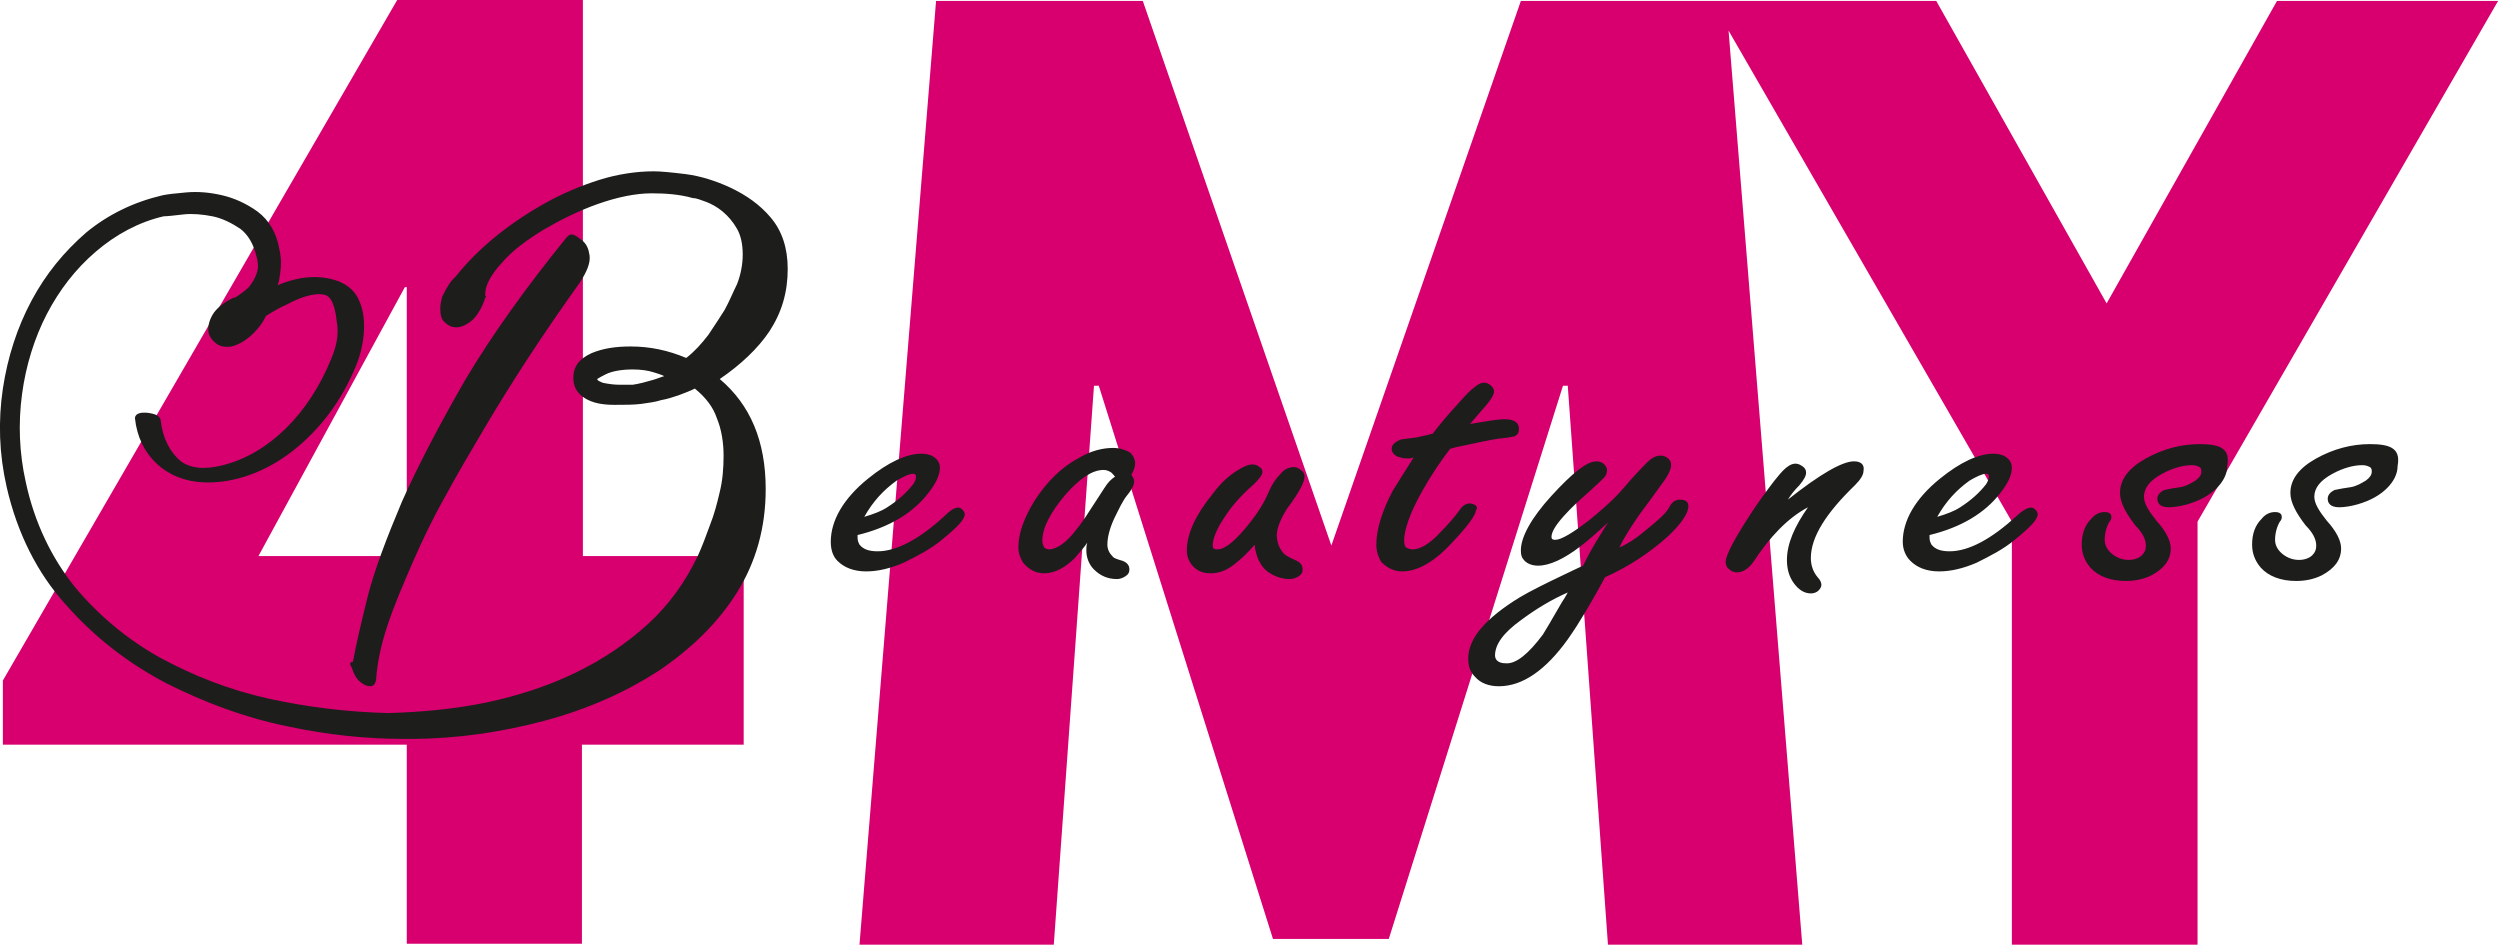 <?xml version="1.0" encoding="utf-8"?>
<!-- Generator: Adobe Illustrator 27.9.4, SVG Export Plug-In . SVG Version: 9.03 Build 54784)  -->
<svg version="1.1" id="Layer_1" xmlns="http://www.w3.org/2000/svg" xmlns:xlink="http://www.w3.org/1999/xlink" x="0px" y="0px"
	 viewBox="0 0 261.2 98.7" style="enable-background:new 0 0 261.2 98.7;" xml:space="preserve">
<style type="text/css">
	.st0{fill:#D8006F;}
	.st1{fill:#1D1D1B;}
</style>
<g>
	<g>
		<path class="st0" d="M77.7,58.1v19.7H60.8v20.8H42.5V77.8H0.3v-6.7L41.5,0h19.4v58.1H77.7z M42.3,30L27,58.1h15.5V30H42.3z
			 M237.9,0.1l-17.8,31.6L202.3,0.1h-43.4L139.1,57L119.4,0.1H97.8l-8,98.6h20.3l4.2-58.4h0.5l18.2,57.8h12.1l18.2-57.8h0.5
			l4.2,58.4h20.3l-7.7-95.5l29.6,51.3v44.2h19.4V54.5l31.4-54.4H237.9z"/>
	</g>
	<path class="st1" d="M36.9,69c0.3-1.6,0.8-3.8,1.5-6.6c0.7-2.8,2-6.2,3.6-10c1.7-3.8,3.9-8,6.6-12.7c2.8-4.7,6.3-9.6,10.6-14.9
		c0.2-0.2,0.3-0.3,0.5-0.3c0.3,0,0.6,0.2,1.1,0.6c0.5,0.4,0.7,0.9,0.8,1.6c0.1,0.8-0.3,1.7-1,2.8c-3.8,5.3-7.2,10.5-10.2,15.6
		c-1.3,2.2-2.6,4.4-3.9,6.8c-1.3,2.3-2.4,4.6-3.4,6.9c-1,2.3-1.9,4.4-2.6,6.5c-0.7,2.1-1.1,4-1.2,5.7c-0.1,0.5-0.3,0.7-0.6,0.7
		c-0.3,0-0.6-0.1-1-0.4c-0.4-0.3-0.7-0.8-0.9-1.4c0-0.1,0-0.1-0.1-0.2c0-0.1,0-0.1-0.1-0.2c0-0.1,0-0.2,0-0.3
		C36.9,69.2,36.9,69.1,36.9,69z M80.5,22.7c1.2,1.4,1.8,3.2,1.8,5.4c0,2.4-0.6,4.5-1.9,6.5c-1.2,1.8-3,3.5-5.2,5
		c3.2,2.7,4.8,6.5,4.8,11.5c0,4-1,7.6-3,10.8c-2,3.2-4.8,5.9-8.2,8.2c-3.4,2.2-7.4,4-11.9,5.2c-4.5,1.2-9.2,1.9-14,1.9
		c-0.2,0-0.5,0-0.7,0c-3.9,0-7.9-0.4-12.1-1.3c-4.5-0.9-8.7-2.5-12.7-4.5c-4-2.1-7.5-4.8-10.5-8.2c-3-3.3-5.1-7.5-6.2-12.3
		c-0.8-3.5-0.9-6.9-0.4-10.3c0.5-3.3,1.5-6.4,3-9.2c1.5-2.8,3.4-5.1,5.7-7.1c2.3-1.9,5-3.2,8-3.9c0.5-0.1,1.3-0.2,2.5-0.3
		c1.2-0.1,2.4,0,3.7,0.3c1.3,0.3,2.6,0.9,3.7,1.7c1.2,0.9,2,2.2,2.3,4c0.2,0.9,0.2,1.8,0,2.9c0,0.3-0.1,0.5-0.2,0.8
		c2.4-1,4.5-1.1,6.4-0.4c1,0.4,1.8,1.1,2.2,2.2c0.8,1.9,0.4,4.7-0.4,6.6c-1.5,3.7-3.8,6.7-6.6,8.9c-2.8,2.2-6.1,3.4-9.2,3.3
		c-4-0.1-6.9-2.8-7.3-6.7c0-0.2,0.1-0.3,0.2-0.4c0.4-0.3,1.3-0.2,1.9,0c0.5,0.2,0.6,0.5,0.6,0.7c0.2,1.8,1,3.3,2.1,4.2
		c1.4,1,3.2,0.7,4.4,0.4c4.8-1.2,9-5.4,11.3-11.1c0.6-1.4,0.8-2.6,0.6-3.8c-0.1-0.8-0.3-2.7-1.3-2.9c-1.2-0.3-3,0.5-3.9,1
		c-0.7,0.3-1.4,0.7-2.2,1.2c-0.4,0.8-0.8,1.3-1.3,1.8c-0.7,0.7-1.5,1.2-2.3,1.4c-0.7,0.1-1.2,0-1.6-0.3c-0.4-0.3-0.7-0.7-0.8-1.1
		c-0.1-0.6,0-1.2,0.4-1.9c0.4-0.7,1.2-1.3,2.2-1.8l0.1,0c0,0,0.1,0,0.5-0.3c0.3-0.2,0.7-0.5,1-0.8c0.3-0.4,0.6-0.8,0.8-1.4
		c0.2-0.5,0.2-1.1,0-1.8c-0.3-1.3-0.9-2.3-1.7-2.9c-0.9-0.6-1.9-1.1-2.9-1.3c-1-0.2-2.1-0.3-3-0.2c-0.9,0.1-1.7,0.2-2.1,0.2
		c-2.6,0.6-5,1.9-7.1,3.7c-2.1,1.8-3.8,4-5.1,6.5c-1.3,2.5-2.2,5.4-2.6,8.4c-0.4,3-0.3,6.1,0.4,9.2c0.9,4.2,2.7,7.9,5.1,10.9
		c2.5,3,5.5,5.5,8.9,7.4c3.5,1.9,7.3,3.4,11.4,4.3c4.1,0.9,8.3,1.4,12.5,1.5c3.4-0.1,6.8-0.4,10.2-1.1c3.3-0.7,6.4-1.7,9.3-3.1
		c2.9-1.4,5.4-3.1,7.6-5.1c2.2-2,3.9-4.4,5.2-7.1c0.5-1.1,0.9-2.2,1.3-3.3c0.4-1,0.7-2.1,1-3.4c0.3-1.2,0.4-2.5,0.4-3.8
		c0-1.3-0.2-2.7-0.7-3.9c-0.4-1.2-1.2-2.2-2.3-3.1c-0.6,0.3-1.2,0.5-1.7,0.7c-0.6,0.2-1.2,0.4-1.8,0.5c-0.6,0.2-1.4,0.3-2.1,0.4
		c-0.8,0.1-1.7,0.1-2.8,0.1c-1.3,0-2.3-0.2-3.1-0.7c-0.8-0.5-1.2-1.2-1.2-2.1c0-1.2,0.6-2,1.9-2.6c1.2-0.5,2.5-0.7,4.1-0.7
		c2,0,3.9,0.4,5.8,1.2c0.9-0.7,1.6-1.5,2.3-2.4c0.6-0.9,1.2-1.8,1.7-2.6c0.5-0.9,0.9-1.9,1.3-2.7c0.4-1,0.6-2.1,0.6-3.1
		c0-1.1-0.2-2-0.6-2.7c-0.4-0.7-0.9-1.3-1.5-1.8c-0.6-0.5-1.2-0.8-1.7-1c-0.6-0.2-1-0.4-1.4-0.4c-1.4-0.4-2.9-0.5-4.3-0.5
		c-1.7,0-3.6,0.4-5.6,1.1c-2,0.7-4,1.7-5.7,2.7c-1.8,1.1-3.3,2.2-4.4,3.5c-1.1,1.2-1.7,2.3-1.7,3.2c0,0.1,0,0.2,0,0.2l0.1,0.1
		l-0.1,0.1c-0.3,1-0.8,1.8-1.3,2.3c-1,0.9-2.1,1.1-2.9,0.3c-0.4-0.3-0.5-0.8-0.5-1.5c0-0.4,0.1-0.8,0.2-1.2c0.2-0.4,0.4-0.8,0.6-1.1
		c0.2-0.4,0.5-0.7,0.8-1c1.2-1.5,2.6-2.9,4.2-4.2c1.6-1.3,3.4-2.5,5.2-3.5c1.8-1,3.7-1.8,5.6-2.4c1.9-0.6,3.9-0.9,5.7-0.9
		c0.7,0,1.8,0.1,3.4,0.3c1.5,0.2,3.1,0.7,4.6,1.4C78,20.4,79.4,21.4,80.5,22.7z M68.3,38.9c-0.6-0.2-1.4-0.3-2.2-0.3
		c-1.2,0-2.2,0.2-2.8,0.5c-0.8,0.4-0.9,0.5-0.9,0.5c0,0.2,0.4,0.3,0.6,0.4c0.5,0.1,1.1,0.2,1.8,0.2c0.2,0,0.4,0,0.6,0
		c0.2,0,0.5,0,0.7,0c0.7-0.1,1.4-0.3,2.1-0.5h0c0.4-0.1,0.8-0.3,1.2-0.4C69,39.1,68.6,39,68.3,38.9z M100.6,53.3
		c0.1,0.1,0.2,0.3,0.2,0.4c0,0.6-0.8,1.4-2.4,2.7c-1.2,1-2.6,1.7-4,2.4c-1.4,0.6-2.7,0.9-3.9,0.9c-1.3,0-2.3-0.4-3-1.1
		c-0.5-0.5-0.7-1.2-0.7-2c0-2.2,1.3-4.5,3.9-6.6c2.1-1.7,4-2.6,5.6-2.6c0.4,0,0.9,0.1,1.2,0.3c0.5,0.3,0.7,0.7,0.7,1.2
		c0,0.7-0.4,1.6-1.2,2.6c-1.6,2.1-4.1,3.6-7.4,4.4v0.3c0,0.3,0.1,0.5,0.2,0.7c0.4,0.5,1,0.7,1.9,0.7c2,0,4.4-1.3,7-3.7
		C99.6,53,100.2,52.8,100.6,53.3z M90.3,54c1-0.3,1.8-0.6,2.4-1c1.1-0.7,2-1.5,2.7-2.4c0.2-0.3,0.3-0.5,0.3-0.8c0-0.1,0-0.3-0.3-0.3
		c-0.4,0-1,0.3-1.7,0.7C92.3,51.2,91.2,52.4,90.3,54z M118.6,48.4c0,0.3-0.1,0.7-0.4,1.2c0.2,0.3,0.3,0.5,0.3,0.7
		c0,0.3-0.2,0.8-0.7,1.4c-0.5,0.6-0.9,1.5-1.4,2.5c-0.5,1.1-0.7,2-0.7,2.7c0,0.5,0.2,0.9,0.6,1.3c0.1,0.1,0.3,0.2,1,0.4
		c0.5,0.2,0.7,0.5,0.7,0.9c0,0.3-0.1,0.5-0.4,0.7c-0.3,0.2-0.6,0.3-0.9,0.3c-0.9,0-1.7-0.3-2.4-1c-0.5-0.5-0.8-1.2-0.8-2
		c0-0.2,0-0.5,0.1-0.8c-0.4,0.6-0.9,1.1-1.3,1.6c-1,1-2.1,1.6-3.2,1.6c-0.9,0-1.6-0.4-2.2-1.1c-0.3-0.5-0.5-1-0.5-1.6
		c0-1.5,0.6-3.1,1.7-4.9c1.3-2,2.8-3.5,4.7-4.5c1.2-0.7,2.4-1,3.5-1c0.7,0,1.3,0.2,1.8,0.5C118.4,47.6,118.6,48,118.6,48.4z
		 M112.4,55.4c0.6-0.7,1.3-1.8,2.2-3.2c0.6-0.9,1-1.6,1.3-1.9c0.1-0.1,0.3-0.3,0.6-0.5c-0.2-0.2-0.3-0.4-0.5-0.5
		c-0.2-0.1-0.4-0.2-0.7-0.2c-1.2,0-2.5,0.9-4,2.6c-1.6,1.9-2.4,3.5-2.4,4.8c0,0.3,0.1,0.5,0.2,0.7c0.1,0.1,0.3,0.2,0.6,0.2
		C110.5,57.3,111.4,56.7,112.4,55.4z M136.3,49.8c0-0.3-0.1-0.5-0.4-0.7c-0.2-0.2-0.5-0.3-0.7-0.3c-0.5,0-1,0.2-1.4,0.7
		c-0.5,0.5-0.9,1.1-1.2,1.8c-0.5,1.2-1.2,2.3-2,3.3c-1.5,1.9-2.6,2.8-3.4,2.8c-0.2,0-0.3,0-0.4-0.1c-0.1-0.1-0.1-0.2-0.1-0.3
		c0-0.7,0.4-1.7,1.2-2.9c0.7-1.1,1.7-2.3,3.1-3.5c0.6-0.6,0.9-1,0.9-1.3c0-0.2-0.1-0.4-0.3-0.5c-0.6-0.5-1.3-0.3-2.4,0.4
		c-0.8,0.5-1.7,1.3-2.5,2.4c-1.8,2.2-2.7,4.2-2.7,5.9c0,0.6,0.2,1.1,0.5,1.5c0.5,0.6,1.1,0.9,2,0.9c1,0,1.9-0.4,2.9-1.3
		c0.5-0.4,1.1-1,1.7-1.7c0,0.4,0.1,0.7,0.1,0.7c0.2,0.9,0.6,1.6,1.2,2.1c0.7,0.5,1.5,0.8,2.3,0.8c0.4,0,0.7-0.1,1-0.3
		c0.3-0.2,0.4-0.4,0.4-0.7c0-0.4-0.2-0.7-0.6-0.9c-0.9-0.4-1.2-0.6-1.3-0.7c-0.5-0.5-0.8-1.2-0.8-2c0-0.7,0.4-1.7,1.1-2.8
		C135.8,51.4,136.3,50.3,136.3,49.8z M154.2,52.8c-0.2-0.1-0.4-0.2-0.6-0.2c-0.4,0-0.8,0.2-1.1,0.7c-0.6,0.8-1.2,1.5-2,2.3
		c-1.1,1.2-2.1,1.8-2.9,1.8c-0.3,0-0.5-0.1-0.7-0.2c-0.1-0.1-0.2-0.4-0.2-0.7c0-1.1,0.6-2.9,1.9-5.2c0.9-1.6,1.9-3.1,2.9-4.4
		c0.6-0.2,1.2-0.3,1.7-0.4c2.7-0.6,3.5-0.7,3.7-0.7c0.9-0.1,1.2-0.2,1.3-0.2c0.4-0.2,0.5-0.4,0.5-0.8c0-0.5-0.3-1-1.5-1
		c-0.7,0-1.9,0.2-3.6,0.5c0.3-0.4,0.7-0.8,1.1-1.3c1.3-1.4,1.4-1.9,1.4-2.1c0-0.2-0.1-0.4-0.3-0.6c-0.6-0.5-1.1-0.4-1.8,0.2
		c-0.3,0.2-0.8,0.7-1.5,1.5c-1.3,1.4-2.2,2.5-2.8,3.3c-0.7,0.2-1.3,0.3-1.7,0.4c-1.5,0.2-1.8,0.2-1.8,0.3c-0.5,0.2-0.8,0.5-0.8,0.9
		c0,0.3,0.2,0.6,0.6,0.8c0.3,0.1,0.6,0.2,1,0.2c0.2,0,0.4,0,0.7-0.1c-1.2,1.9-1.9,3-2.2,3.5c-1.1,2.1-1.7,4-1.7,5.6
		c0,0.7,0.2,1.3,0.5,1.8c0.6,0.6,1.3,1,2.2,1c1.6,0,3.4-1,5.3-3.1c1.6-1.7,2.4-2.8,2.4-3.3C154.4,53.1,154.3,53,154.2,52.8z
		 M176.4,52.9c0,0.7-0.7,1.8-2.2,3.2c-1.8,1.6-4,3.1-6.5,4.2c-1.4,2.6-2.7,4.8-3.9,6.5c-2.3,3.2-4.7,4.9-7.2,4.9c-1,0-1.9-0.3-2.5-1
		c-0.5-0.5-0.7-1.1-0.7-1.9c0-2.1,1.8-4.2,5.4-6.4c1-0.6,2.6-1.4,4.7-2.4c0.8-0.4,1.5-0.7,1.9-0.9c0.3-0.6,0.7-1.4,1.3-2.4
		c0.5-0.8,0.9-1.5,1.3-2.1c-1.2,1.1-2.1,1.9-2.9,2.5c-1.7,1.3-3.2,2-4.4,2c-0.6,0-1.1-0.2-1.4-0.5c-0.3-0.3-0.4-0.6-0.4-1.1
		c0-1.4,1.1-3.4,3.2-5.7c2.2-2.4,3.7-3.6,4.7-3.6c0.3,0,0.6,0.1,0.8,0.3c0.2,0.2,0.3,0.4,0.3,0.6c0,0.3-0.1,0.6-0.3,0.8
		c-0.2,0.2-0.7,0.7-1.6,1.5c-0.9,0.8-1.8,1.6-2.6,2.5c-0.9,1-1.3,1.7-1.3,2.2c0,0.1,0,0.3,0.4,0.3c0.6,0,1.8-0.7,3.6-2.1
		c1.1-0.9,2-1.7,2.6-2.3c0.1-0.1,0.7-0.7,1.7-1.9c0.9-1,1.5-1.6,1.7-1.8c0.8-0.8,1.6-0.9,2.2-0.4c0.2,0.2,0.3,0.4,0.3,0.7
		c0,0.4-0.3,1.1-1,2c-0.8,1.1-1.5,2.1-2.2,3c-0.9,1.3-1.7,2.5-2.2,3.6c0.9-0.4,1.8-1,2.5-1.6c1.5-1.2,2.4-2,2.7-2.6
		c0.3-0.6,0.7-0.8,1.1-0.8C176.3,52.2,176.4,52.6,176.4,52.9z M161.2,66.3c0.2-0.3,0.9-1.5,2-3.4c0.2-0.3,0.4-0.6,0.6-1
		c-1.6,0.7-3.3,1.7-4.9,2.9c-1.8,1.3-2.7,2.5-2.7,3.7c0,0.2,0.1,0.4,0.2,0.5c0.2,0.2,0.5,0.3,0.9,0.3
		C158.4,69.4,159.7,68.3,161.2,66.3z M193.7,48.2c-1.2,0-3.5,1.3-6.9,4c0.3-0.5,0.7-1,1.2-1.5c0.5-0.6,0.7-1,0.7-1.3
		c0-0.3-0.1-0.5-0.4-0.7c-0.7-0.5-1.4-0.3-2.4,0.9c-0.6,0.7-1.5,1.9-2.6,3.5c-2,3-3,4.9-3,5.6c0,0.3,0.1,0.6,0.4,0.8
		c0.2,0.2,0.5,0.3,0.8,0.3c0.6,0,1.2-0.4,1.7-1.1c1.7-2.6,3.6-4.6,5.7-5.7c-1.4,2-2.2,3.8-2.2,5.5c0,0.9,0.2,1.7,0.7,2.4
		c0.5,0.7,1.1,1.1,1.8,1.1c0.3,0,0.6-0.1,0.8-0.3c0.2-0.2,0.3-0.4,0.3-0.6c0-0.2-0.1-0.5-0.4-0.8c-0.5-0.6-0.7-1.3-0.7-2
		c0-2.2,1.6-4.7,4.6-7.6c0.6-0.6,0.9-1.1,0.9-1.5C194.8,48.7,194.6,48.2,193.7,48.2z M212.7,53.3c0.1,0.1,0.2,0.3,0.2,0.4
		c0,0.6-0.8,1.4-2.4,2.7c-1.2,1-2.6,1.7-4,2.4c-1.4,0.6-2.7,0.9-3.9,0.9c-1.3,0-2.3-0.4-3-1.1c-0.5-0.5-0.8-1.2-0.8-2
		c0-2.2,1.3-4.5,3.9-6.6c2.1-1.7,4-2.6,5.6-2.6c0.4,0,0.9,0.1,1.2,0.3c0.5,0.3,0.7,0.7,0.7,1.2c0,0.7-0.4,1.6-1.2,2.6
		c-1.6,2.1-4.1,3.6-7.4,4.4v0.3c0,0.3,0.1,0.5,0.2,0.7c0.4,0.5,1,0.7,1.9,0.7c2,0,4.4-1.3,7-3.7C211.7,53,212.3,52.8,212.7,53.3z
		 M202.4,54c1-0.3,1.8-0.6,2.4-1c1.1-0.7,2-1.5,2.7-2.4c0.2-0.3,0.3-0.6,0.3-0.8c0-0.1,0-0.3-0.3-0.3c-0.4,0-1,0.3-1.7,0.7
		C204.4,51.2,203.3,52.4,202.4,54z M232.1,46.8c-0.5-0.3-1.3-0.4-2.3-0.4c-1.9,0-3.8,0.5-5.6,1.5c-1.8,1-2.7,2.2-2.7,3.6
		c0,1,0.6,2.1,1.6,3.4c0.8,0.8,1.1,1.5,1.1,2.1c0,0.4-0.1,0.7-0.4,1c-0.3,0.3-0.8,0.5-1.4,0.5c-0.6,0-1.2-0.2-1.7-0.6
		c-0.5-0.4-0.8-0.9-0.8-1.5c0-0.7,0.2-1.4,0.5-1.9c0.2-0.2,0.2-0.4,0.2-0.5c0-0.2-0.1-0.5-0.7-0.5c-0.5,0-1,0.2-1.4,0.7
		c-0.7,0.7-1,1.6-1,2.7c0,0.9,0.3,1.7,0.9,2.4c0.8,0.9,2.1,1.4,3.7,1.4c1,0,1.9-0.2,2.7-0.6c1.3-0.7,2-1.6,2-2.8
		c0-0.8-0.5-1.8-1.5-2.9c-0.8-1-1.3-1.8-1.3-2.5c0-0.9,0.6-1.7,1.9-2.4c1.1-0.6,2.2-0.9,3.1-0.9c0.4,0,0.6,0.1,0.8,0.2
		c0.2,0.1,0.2,0.3,0.2,0.5c0,0.3-0.2,0.6-0.6,0.9c-0.5,0.3-1,0.6-1.6,0.7c-1.4,0.2-1.6,0.3-1.7,0.3c-0.4,0.2-0.7,0.5-0.7,0.9
		c0,0.4,0.2,0.9,1.2,0.9c0.5,0,1.2-0.1,1.9-0.3c1.4-0.4,2.4-1,3.1-1.7c0.7-0.7,1.1-1.5,1.1-2.3C232.9,47.6,232.6,47.1,232.1,46.8z
		 M249.9,46.8c-0.5-0.3-1.3-0.4-2.3-0.4c-1.9,0-3.8,0.5-5.6,1.5c-1.8,1-2.7,2.2-2.7,3.6c0,1,0.6,2.1,1.6,3.4
		c0.8,0.8,1.1,1.5,1.1,2.1c0,0.4-0.1,0.7-0.4,1c-0.3,0.3-0.8,0.5-1.4,0.5c-0.6,0-1.2-0.2-1.7-0.6c-0.5-0.4-0.8-0.9-0.8-1.5
		c0-0.7,0.2-1.4,0.5-1.9c0.2-0.2,0.2-0.4,0.2-0.5c0-0.2-0.1-0.5-0.7-0.5c-0.5,0-1,0.2-1.4,0.7c-0.7,0.7-1,1.6-1,2.7
		c0,0.9,0.3,1.7,0.9,2.4c0.8,0.9,2.1,1.4,3.7,1.4c1,0,1.9-0.2,2.7-0.6c1.3-0.7,2-1.6,2-2.8c0-0.8-0.5-1.8-1.5-2.9
		c-0.8-1-1.3-1.8-1.3-2.5c0-0.9,0.6-1.7,1.9-2.4c1.1-0.6,2.2-0.9,3.1-0.9c0.4,0,0.6,0.1,0.8,0.2c0.2,0.1,0.2,0.3,0.2,0.5
		c0,0.3-0.2,0.6-0.6,0.9c-0.5,0.3-1,0.6-1.6,0.7c-1.4,0.2-1.6,0.3-1.7,0.3c-0.4,0.2-0.7,0.5-0.7,0.9c0,0.4,0.2,0.9,1.2,0.9
		c0.5,0,1.2-0.1,1.9-0.3c1.4-0.4,2.4-1,3.1-1.7c0.7-0.7,1.1-1.5,1.1-2.3C250.7,47.6,250.4,47.1,249.9,46.8z"/>
</g>
</svg>
